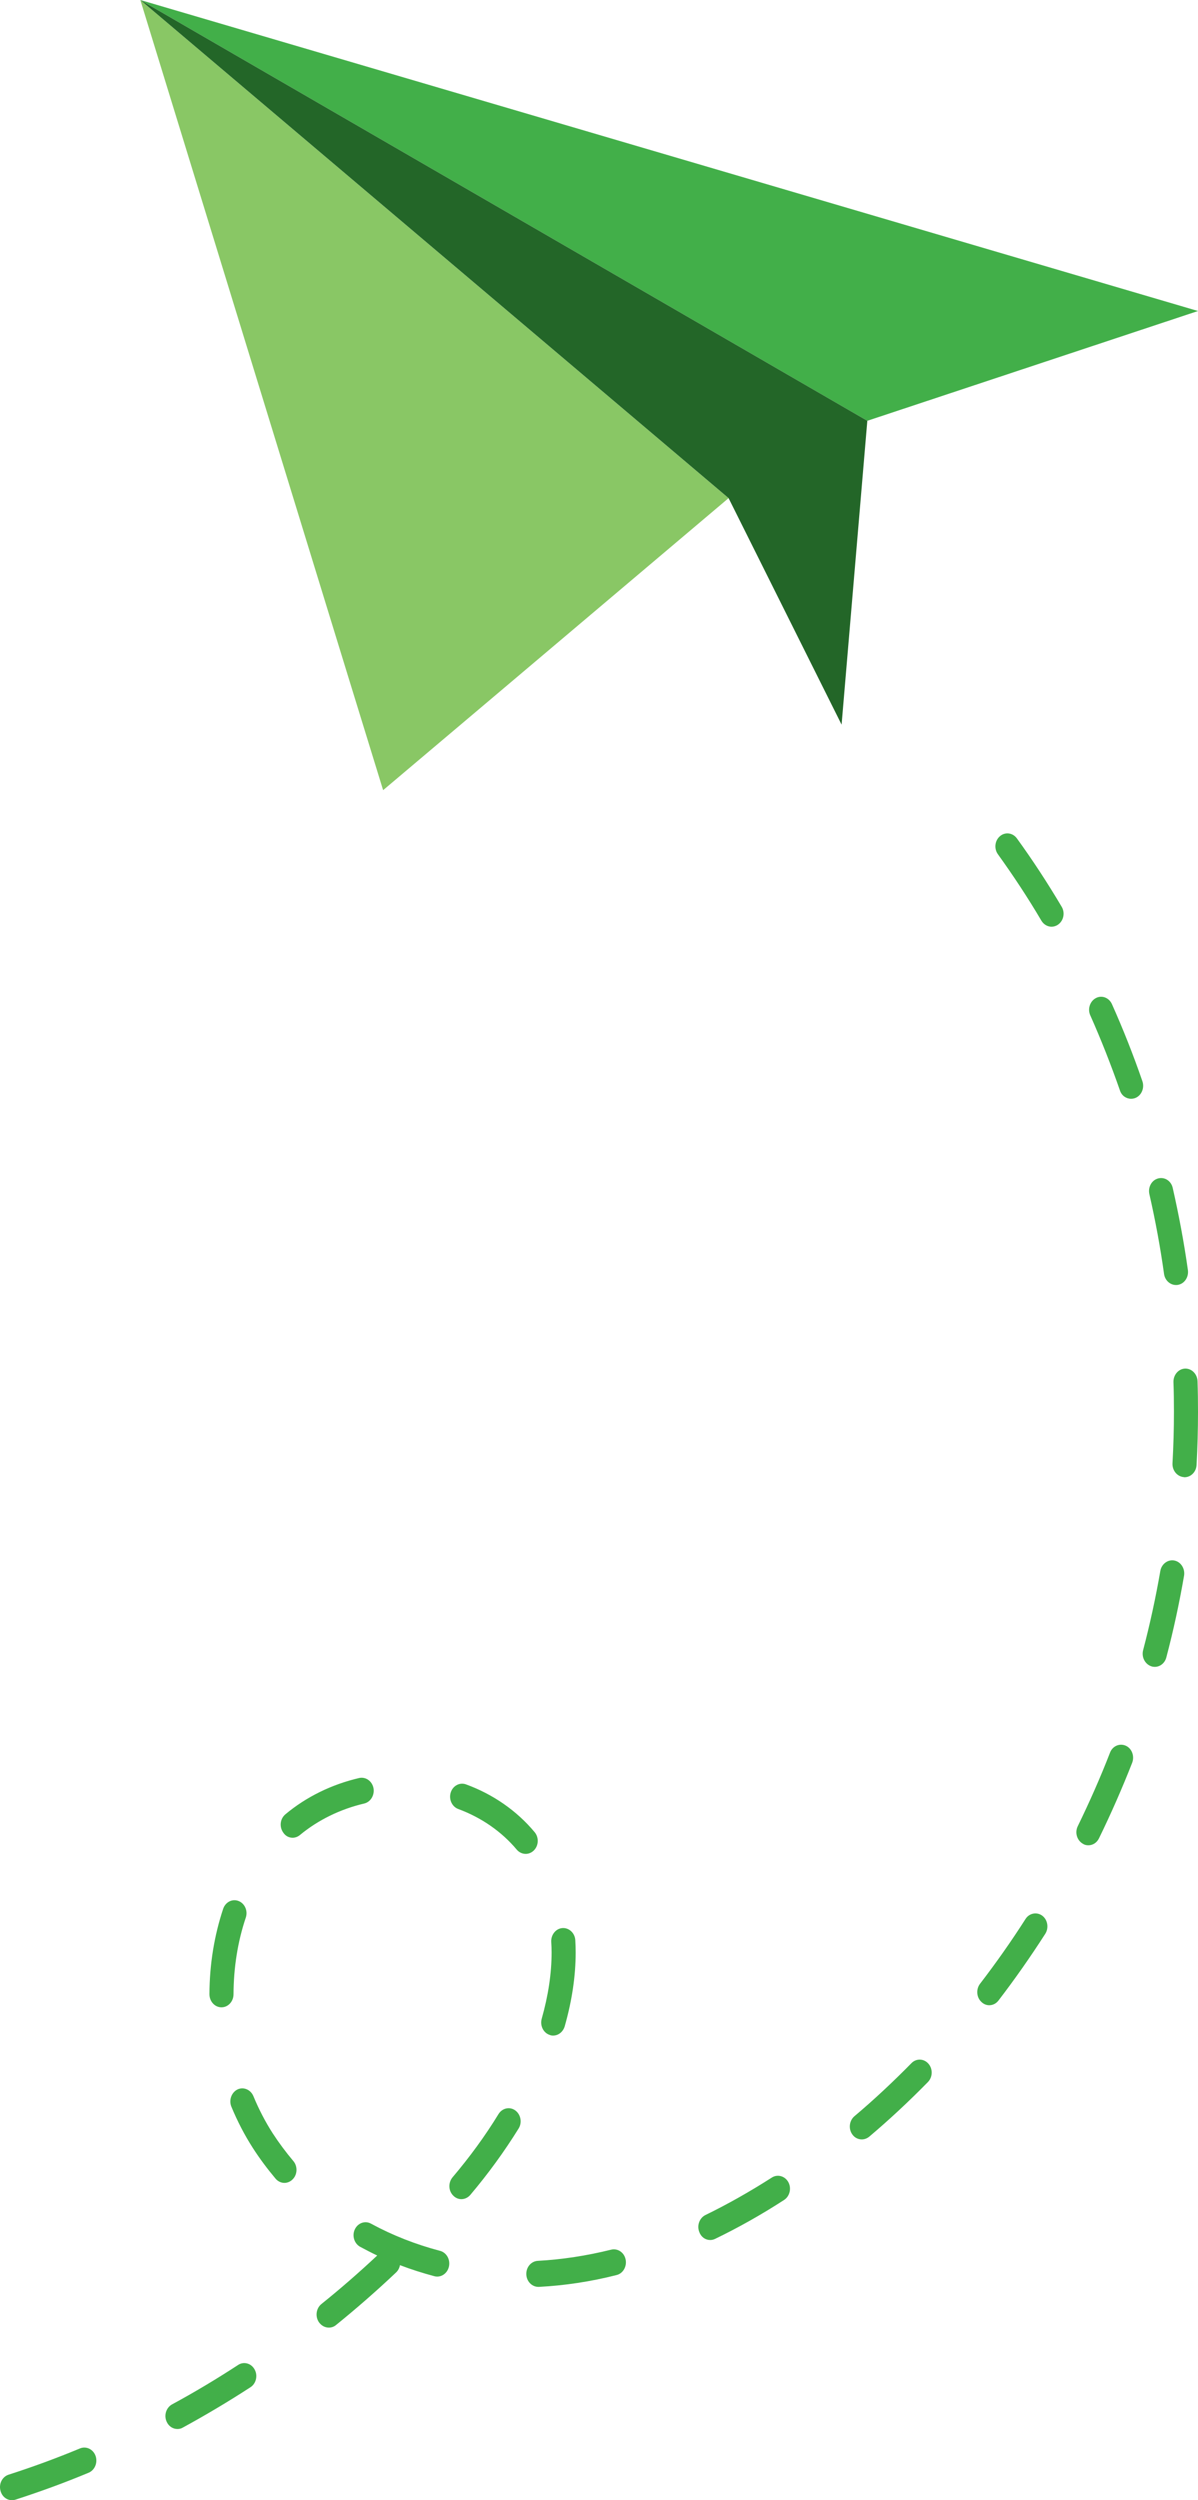 <svg width="92" height="192" viewBox="0 0 92 192" fill="none" xmlns="http://www.w3.org/2000/svg">
<path d="M10.777 0L26.844 52.304L29.422 60.68L36.766 54.476L55.951 38.254L10.777 0Z" fill="#89C765"/>
<path d="M10.777 0L66.605 32.315L92 23.884L10.777 0Z" fill="#42AF49"/>
<path d="M10.777 0L55.952 38.254L64.63 55.649L66.606 32.315L10.777 0Z" fill="#236628"/>
<path d="M0.918 192C1.001 192 1.093 191.99 1.186 191.96C3.071 191.35 4.966 190.661 6.805 189.891C7.286 189.691 7.517 189.112 7.341 188.602C7.156 188.082 6.62 187.832 6.149 188.022C4.347 188.772 2.498 189.451 0.659 190.041C0.169 190.201 -0.108 190.751 0.04 191.28C0.151 191.72 0.52 192 0.918 192ZM13.626 186.533C13.764 186.533 13.912 186.503 14.042 186.423C15.798 185.464 17.545 184.424 19.236 183.325C19.67 183.045 19.818 182.425 19.55 181.956C19.291 181.486 18.718 181.326 18.284 181.616C16.63 182.695 14.929 183.715 13.21 184.644C12.757 184.894 12.572 185.494 12.803 185.983C12.96 186.333 13.284 186.533 13.626 186.533ZM25.253 178.747C25.447 178.747 25.641 178.687 25.807 178.547C27.387 177.268 28.94 175.909 30.419 174.51C30.576 174.36 30.678 174.16 30.715 173.95C31.574 174.28 32.462 174.56 33.358 174.8C33.857 174.93 34.356 174.6 34.476 174.06C34.596 173.52 34.291 172.981 33.792 172.851C31.925 172.361 30.142 171.661 28.487 170.762C28.035 170.512 27.48 170.712 27.249 171.202C27.018 171.691 27.203 172.291 27.656 172.541C28.09 172.771 28.524 173.001 28.968 173.21C27.591 174.5 26.149 175.759 24.68 176.938C24.273 177.268 24.19 177.898 24.495 178.338C24.689 178.607 24.966 178.747 25.253 178.747ZM41.343 175.619C41.362 175.619 41.371 175.619 41.389 175.619C43.34 175.519 45.354 175.219 47.351 174.71C47.85 174.59 48.155 174.05 48.044 173.51C47.933 172.971 47.434 172.641 46.935 172.761C45.04 173.23 43.146 173.52 41.297 173.62C40.789 173.65 40.391 174.11 40.419 174.67C40.438 175.199 40.853 175.619 41.343 175.619ZM54.541 172.021C54.671 172.021 54.8 171.991 54.92 171.931C56.676 171.082 58.46 170.082 60.216 168.943C60.65 168.663 60.798 168.043 60.539 167.574C60.281 167.104 59.708 166.944 59.273 167.224C57.573 168.313 55.854 169.283 54.172 170.102C53.709 170.332 53.497 170.922 53.709 171.421C53.848 171.801 54.181 172.021 54.541 172.021ZM35.428 168.883C35.678 168.883 35.927 168.773 36.112 168.563C37.489 166.934 38.737 165.215 39.828 163.456C40.114 162.996 39.994 162.377 39.569 162.067C39.144 161.757 38.571 161.887 38.284 162.347C37.258 164.026 36.066 165.655 34.754 167.204C34.412 167.614 34.43 168.243 34.809 168.613C34.985 168.793 35.206 168.883 35.428 168.883ZM21.842 167.634C22.064 167.634 22.295 167.544 22.471 167.364C22.85 166.994 22.868 166.354 22.526 165.955C21.953 165.275 21.417 164.555 20.936 163.816C20.373 162.936 19.874 161.977 19.458 160.967C19.245 160.468 18.7 160.238 18.238 160.458C17.776 160.687 17.563 161.277 17.766 161.777C18.229 162.896 18.783 163.966 19.412 164.945C19.938 165.765 20.53 166.554 21.158 167.304C21.343 167.524 21.593 167.634 21.842 167.634ZM66.177 164.295C66.38 164.295 66.575 164.225 66.75 164.086C68.303 162.776 69.819 161.357 71.26 159.888C71.63 159.508 71.649 158.878 71.297 158.479C70.946 158.079 70.364 158.059 69.994 158.439C68.589 159.868 67.12 161.247 65.613 162.516C65.216 162.856 65.142 163.486 65.456 163.916C65.632 164.166 65.909 164.295 66.177 164.295ZM42.48 156.32C42.877 156.32 43.238 156.04 43.367 155.61C43.922 153.661 44.208 151.752 44.208 149.953C44.208 149.634 44.199 149.314 44.181 149.004C44.153 148.454 43.709 148.034 43.201 148.064C42.693 148.094 42.304 148.574 42.332 149.124C42.351 149.394 42.36 149.674 42.36 149.953C42.36 151.553 42.101 153.262 41.602 155.021C41.454 155.55 41.722 156.11 42.212 156.27C42.295 156.31 42.388 156.32 42.48 156.32ZM17.009 154.151C17.517 154.151 17.933 153.701 17.933 153.152C17.942 151.083 18.256 149.104 18.875 147.265C19.051 146.745 18.802 146.176 18.321 145.986C17.84 145.796 17.314 146.066 17.138 146.585C16.454 148.644 16.093 150.843 16.084 153.142C16.084 153.701 16.5 154.151 17.009 154.151ZM75.965 153.991C76.233 153.991 76.492 153.871 76.676 153.631C77.933 151.992 79.144 150.263 80.272 148.504C80.558 148.054 80.457 147.425 80.041 147.115C79.625 146.805 79.042 146.915 78.756 147.365C77.665 149.074 76.482 150.753 75.262 152.342C74.939 152.762 74.985 153.402 75.382 153.751C75.549 153.911 75.761 153.991 75.965 153.991ZM40.373 142.368C40.595 142.368 40.816 142.278 40.992 142.108C41.371 141.738 41.399 141.108 41.057 140.699C39.689 139.059 37.868 137.79 35.789 137.031C35.308 136.851 34.781 137.131 34.615 137.65C34.449 138.17 34.707 138.74 35.188 138.92C36.972 139.579 38.524 140.659 39.68 142.038C39.865 142.258 40.123 142.368 40.373 142.368ZM83.58 141.708C83.913 141.708 84.227 141.518 84.394 141.178C85.318 139.289 86.177 137.33 86.945 135.372C87.139 134.862 86.926 134.272 86.455 134.062C85.983 133.852 85.438 134.082 85.244 134.592C84.504 136.501 83.663 138.4 82.767 140.239C82.527 140.729 82.702 141.328 83.155 141.588C83.285 141.678 83.432 141.708 83.58 141.708ZM22.471 141.128C22.665 141.128 22.868 141.058 23.035 140.918C24.421 139.769 26.131 138.93 27.97 138.5C28.469 138.38 28.783 137.85 28.681 137.31C28.571 136.771 28.081 136.431 27.582 136.541C25.474 137.031 23.515 137.99 21.916 139.329C21.509 139.669 21.436 140.289 21.75 140.729C21.925 140.998 22.193 141.128 22.471 141.128ZM88.682 128.006C89.089 128.006 89.458 127.716 89.569 127.276C90.115 125.207 90.567 123.108 90.928 121.01C91.02 120.47 90.688 119.94 90.189 119.84C89.689 119.74 89.2 120.1 89.107 120.64C88.756 122.669 88.312 124.717 87.785 126.726C87.647 127.256 87.933 127.806 88.423 127.966C88.516 127.996 88.599 128.006 88.682 128.006ZM90.965 113.444C91.455 113.444 91.861 113.034 91.889 112.504C91.963 111.155 92 109.776 92 108.427C92 107.647 91.991 106.847 91.963 106.068C91.945 105.518 91.519 105.088 91.011 105.098C90.503 105.118 90.105 105.578 90.115 106.128C90.142 106.887 90.152 107.657 90.152 108.417C90.152 109.736 90.115 111.065 90.041 112.374C90.013 112.924 90.401 113.394 90.909 113.434C90.928 113.444 90.946 113.444 90.965 113.444ZM90.309 98.682C90.355 98.682 90.401 98.682 90.447 98.672C90.956 98.592 91.298 98.082 91.224 97.533C90.928 95.424 90.531 93.305 90.059 91.226C89.939 90.686 89.44 90.367 88.941 90.497C88.442 90.626 88.146 91.166 88.266 91.706C88.728 93.725 89.107 95.784 89.394 97.843C89.468 98.332 89.865 98.682 90.309 98.682ZM86.861 84.38C86.972 84.38 87.083 84.36 87.185 84.32C87.665 84.13 87.906 83.55 87.73 83.031C87.037 81.022 86.251 79.033 85.392 77.114C85.17 76.614 84.615 76.404 84.163 76.644C83.701 76.884 83.506 77.484 83.728 77.974C84.56 79.843 85.318 81.771 86.002 83.73C86.131 84.14 86.482 84.38 86.861 84.38ZM80.752 71.167C80.919 71.167 81.094 71.117 81.251 71.007C81.686 70.708 81.806 70.088 81.528 69.628C80.456 67.819 79.301 66.05 78.09 64.381C77.776 63.951 77.194 63.871 76.796 64.211C76.39 64.551 76.325 65.181 76.639 65.61C77.813 67.24 78.941 68.949 79.976 70.708C80.151 70.997 80.447 71.167 80.752 71.167Z" fill="#42AF49"/>
</svg>
